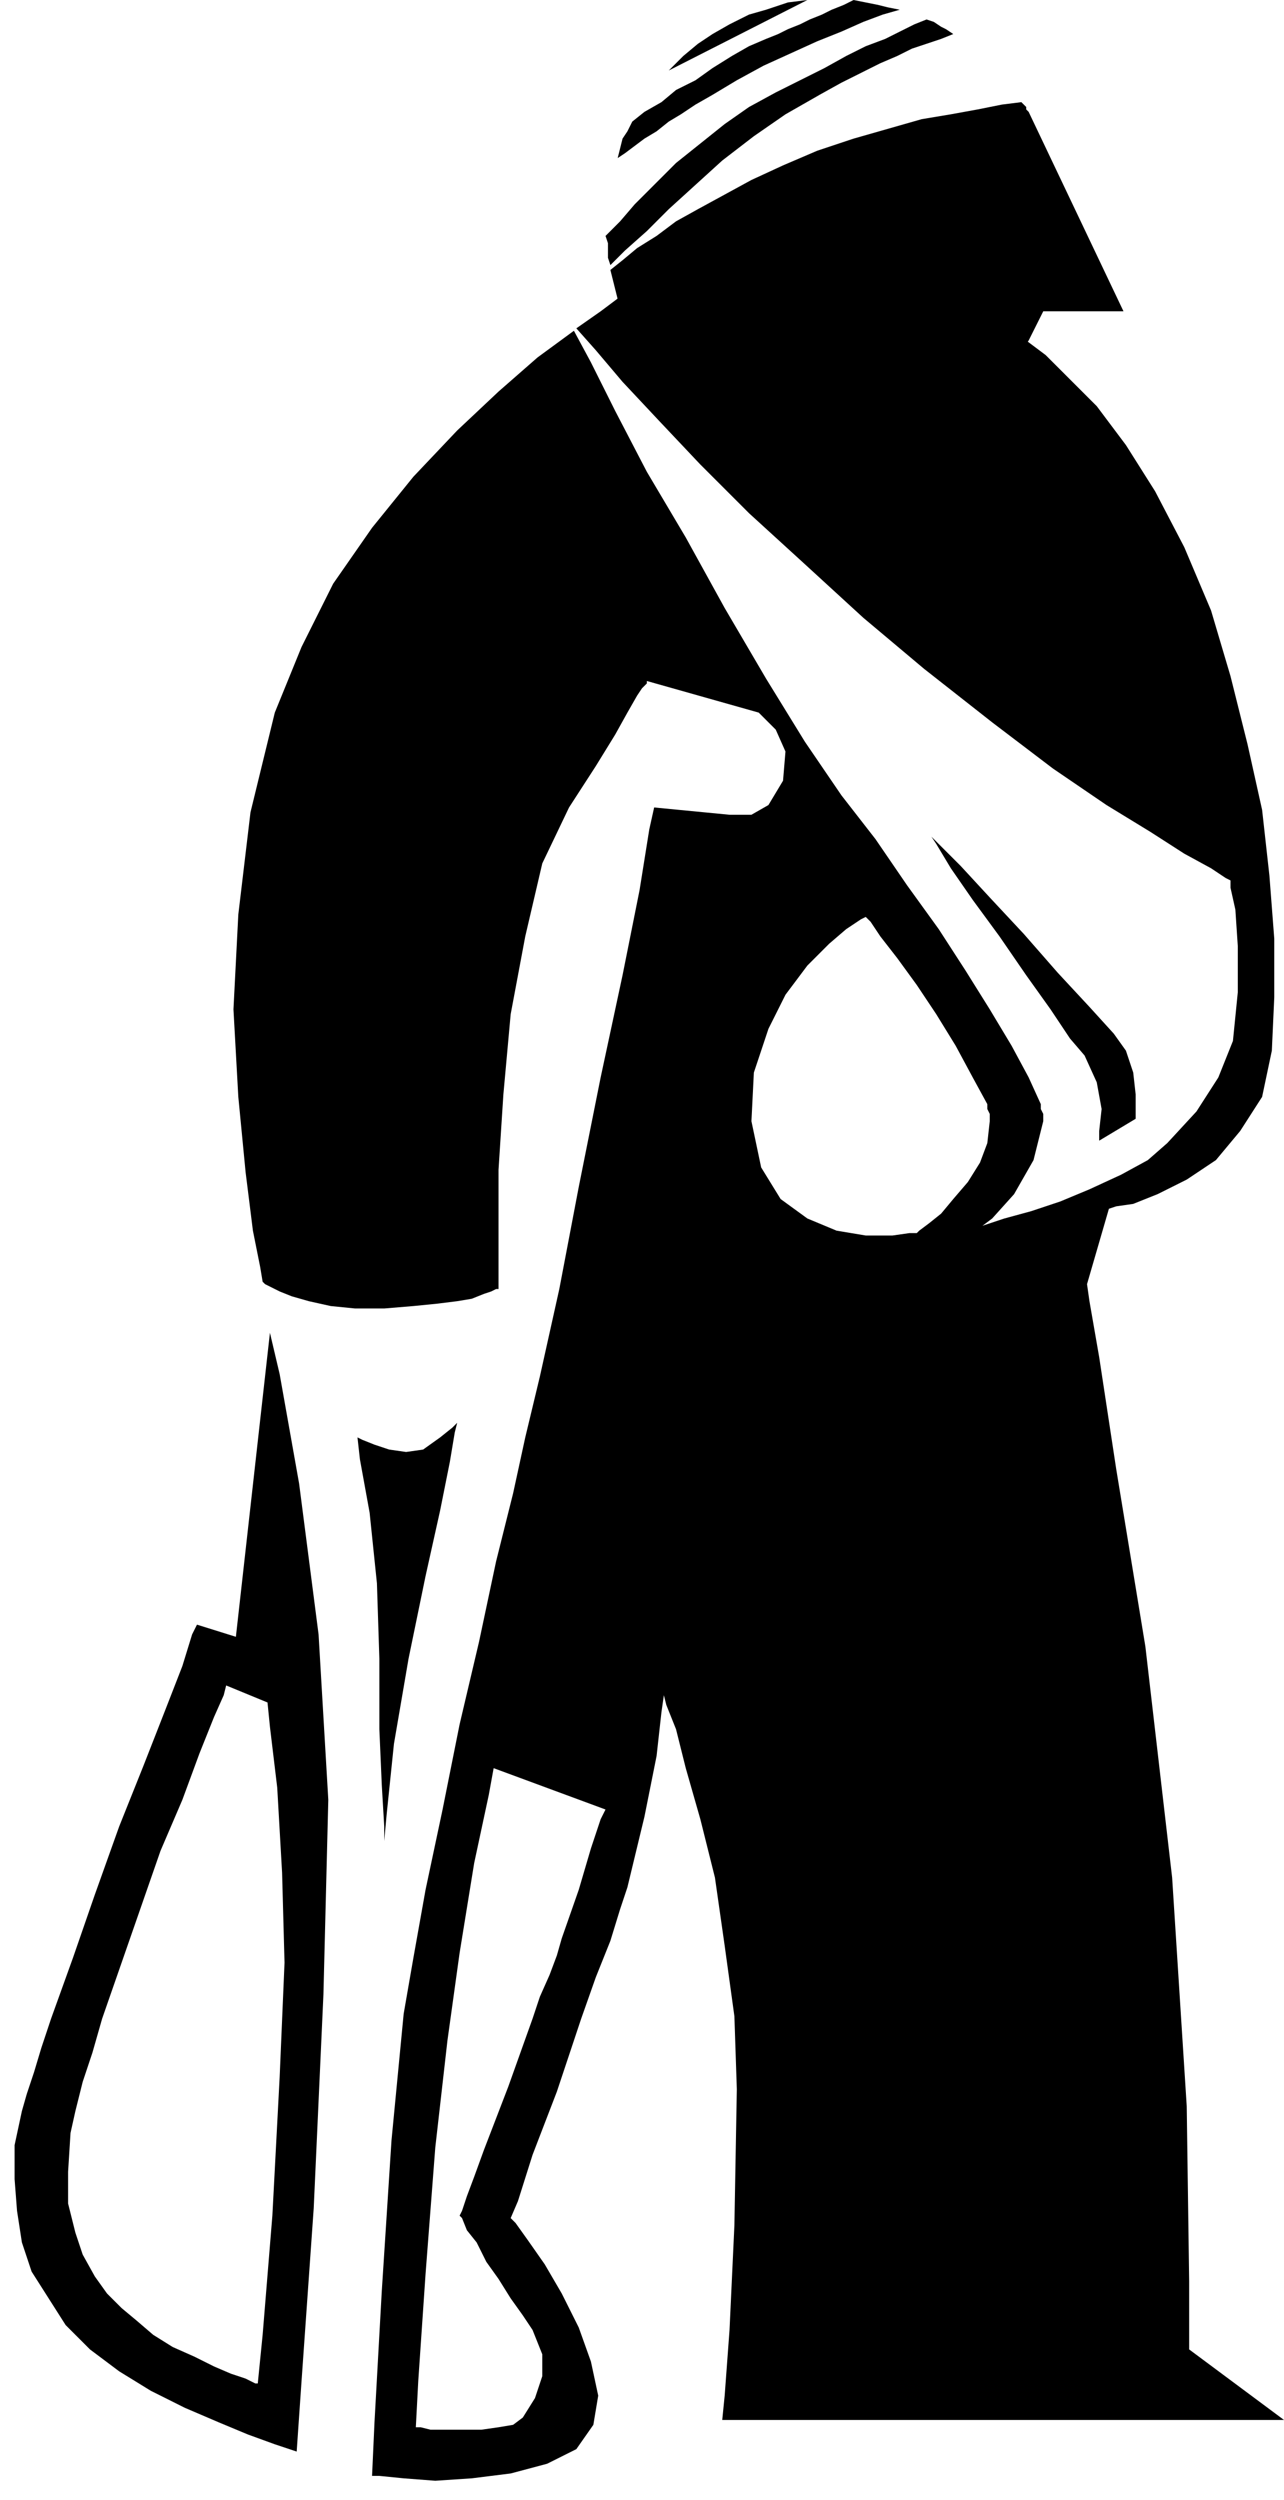 <svg xmlns="http://www.w3.org/2000/svg" width="50.688" height="98.688" fill-rule="evenodd" stroke-linecap="round" preserveAspectRatio="none" viewBox="0 0 528 1028"><style>.pen1{stroke:none}.brush2{fill:#000}</style><path d="m332 0-8 1-9 3-7 2-8 4-7 4-6 4-6 5-6 6 57-29zm5 39 9-5 8-4 8-4 7-3 6-3 6-2 6-2 5-2-3-2-2-1-3-2-3-1-5 2-6 3-6 3-8 3-8 4-9 5-10 5-10 5-11 6-10 7-10 8-10 8-9 9-8 8-6 7-6 6 1 3v6l1 3 6-6 9-8 9-9 11-10 11-10 13-10 13-9 14-8zm33-35-5-1-4-1-5-1-5-1-4 2-5 2-4 2-5 2-4 2-5 2-4 2-5 2-7 3-7 4-8 5-7 5-8 4-6 5-7 4-5 4-2 4-2 3-1 4-1 4 3-2 4-3 4-3 5-3 5-4 5-3 6-4 7-4 10-6 11-6 11-5 11-5 10-4 9-4 8-3 7-2zm53 42-1-1v-1l-1-1-1-1-8 1-10 2-11 2-12 2-14 4-14 4-15 5-14 6-13 6-11 6-11 6-9 5-8 6-8 5-6 5-5 4 4 16 7 14 9 13 12 11 13 9 14 6 15 5 17 1 15-1 14-3 12-5 12-7 11-9 9-10 8-11 6-12h33l-39-82zM147 591l1 9 4 22 3 29 1 31v29l1 23 1 17v6l1-11 3-29 6-35 7-34 6-27 4-20 2-12 1-4-2 2-5 4-7 5-7 1-7-1-6-2-5-2-2-1zm-36-43L97 673l-16-5-2 4-4 13-7 18-9 23-10 25-10 28-9 26-9 25h21l8-23 8-23 8-23 9-21 7-19 6-15 4-9 1-4 17 7 1 10 3 25 2 35 1 37-2 47-3 57-4 49-2 20h-1l-4-2-6-2-7-3-8-4-9-4-8-5-7-6-6-5-6-6-5-7-5-9-3-9-3-12v-13l1-16 2-9 3-12 4-12 4-14H21l-4 12-3 10-3 9-2 7-3 14v14l1 13 2 13 4 12 7 11 7 11 10 10 12 9 13 8 14 7 14 6 12 5 11 4 6 2 3 1 2-29 5-71 4-88 2-80-4-68-8-62-8-45-4-17z" class="pen1 brush2"/><path d="m528 995-39-29v-28l-1-72-6-94-11-95-12-73-7-46-4-23-1-7 9-31 3-1 7-1 10-4 12-6 12-8 10-12 9-14 4-19 1-22v-24l-2-26-3-27-6-27-7-28-8-27-11-26-12-23-12-19-12-16-12-12-9-9-8-6-5-3-2-1-153-18-2 1-5 3-8 6-10 7 8 9 11 13 15 16 17 18 20 20 23 21 24 22 25 21 28 22 25 19 22 15 18 11 14 9 11 6 6 4 2 1v3l2 9 1 15v19l-2 20-6 15-9 14-12 13-8 7-11 6-13 6-12 5-12 4-11 3-6 2-3 1 4-3 9-10 8-14 4-16v-3l-1-2v-2h-22v2l1 2v3l-1 9-3 8-5 8-6 7-5 6-5 4-4 3-1 1h-3l-7 1h-11l-12-2-12-5-11-8-8-13-4-19 1-20 6-18 7-14 9-12 9-9 7-6 6-4 2-1 2 2 4 6 7 9 8 11 8 12 8 13 7 13 6 11h22l-5-11-7-13-9-15-10-16-11-17-13-18-13-19-14-18-15-22-16-26-17-29-16-29-16-27-13-25-10-20-7-13-15 11-16 14-17 16-18 19-17 21-16 23-13 26-11 27-10 41-5 42-2 39 2 36 3 31 3 24 3 15 1 6 1 1 2 1 4 2 5 2 7 2 9 2 10 1h12l12-1 10-1 8-1 6-1 5-2 3-1 2-1h1v-49l2-31 3-33 6-32 7-30 11-23 11-17 8-13 5-9 4-7 2-3 2-2v-1l46 13 2 2 5 5 4 9-1 12-6 10-7 4h-9l-31-3-2 9-4 25-7 35-9 42-9 45-8 42-8 36-6 25-5 23-7 28-7 33-8 34-7 35-7 33-5 28-4 23-5 52-4 62-3 54-1 22h3l10 1 13 1 15-1 16-2 15-4 12-6 7-10 2-12-3-14-5-14-7-14-7-12-7-10-5-7-2-2 3-7 6-19 10-26 10-30h-20l-5 14-5 14-5 13-5 13-4 11-3 8-2 6-1 2 1 1 2 5 4 5 4 8 5 7 5 8 5 7 4 6 4 10v9l-3 9-5 8-4 3-6 1-7 1h-21l-4-1h-2l1-19 3-44 4-52 5-44 5-36 6-37 6-28 2-11 46 17-2 4-4 12-5 17-7 20-2 7-3 8-4 9-3 9h20l6-17 6-15 4-13 3-9 7-29 5-25 2-18 1-7 1 4 4 10 4 16 6 21 6 24 4 28 4 29 1 30-1 56-2 43-2 27-1 10h231z" class="pen1 brush2"/><path d="M452 469v-4l1-9-2-11-5-11-6-7-8-12-10-14-11-16-11-15-9-13-6-10-2-3 3 3 9 9 12 13 14 15 14 16 13 14 10 11 5 7 3 9 1 9v10l-15 9z" class="pen1 brush2"/></svg>
